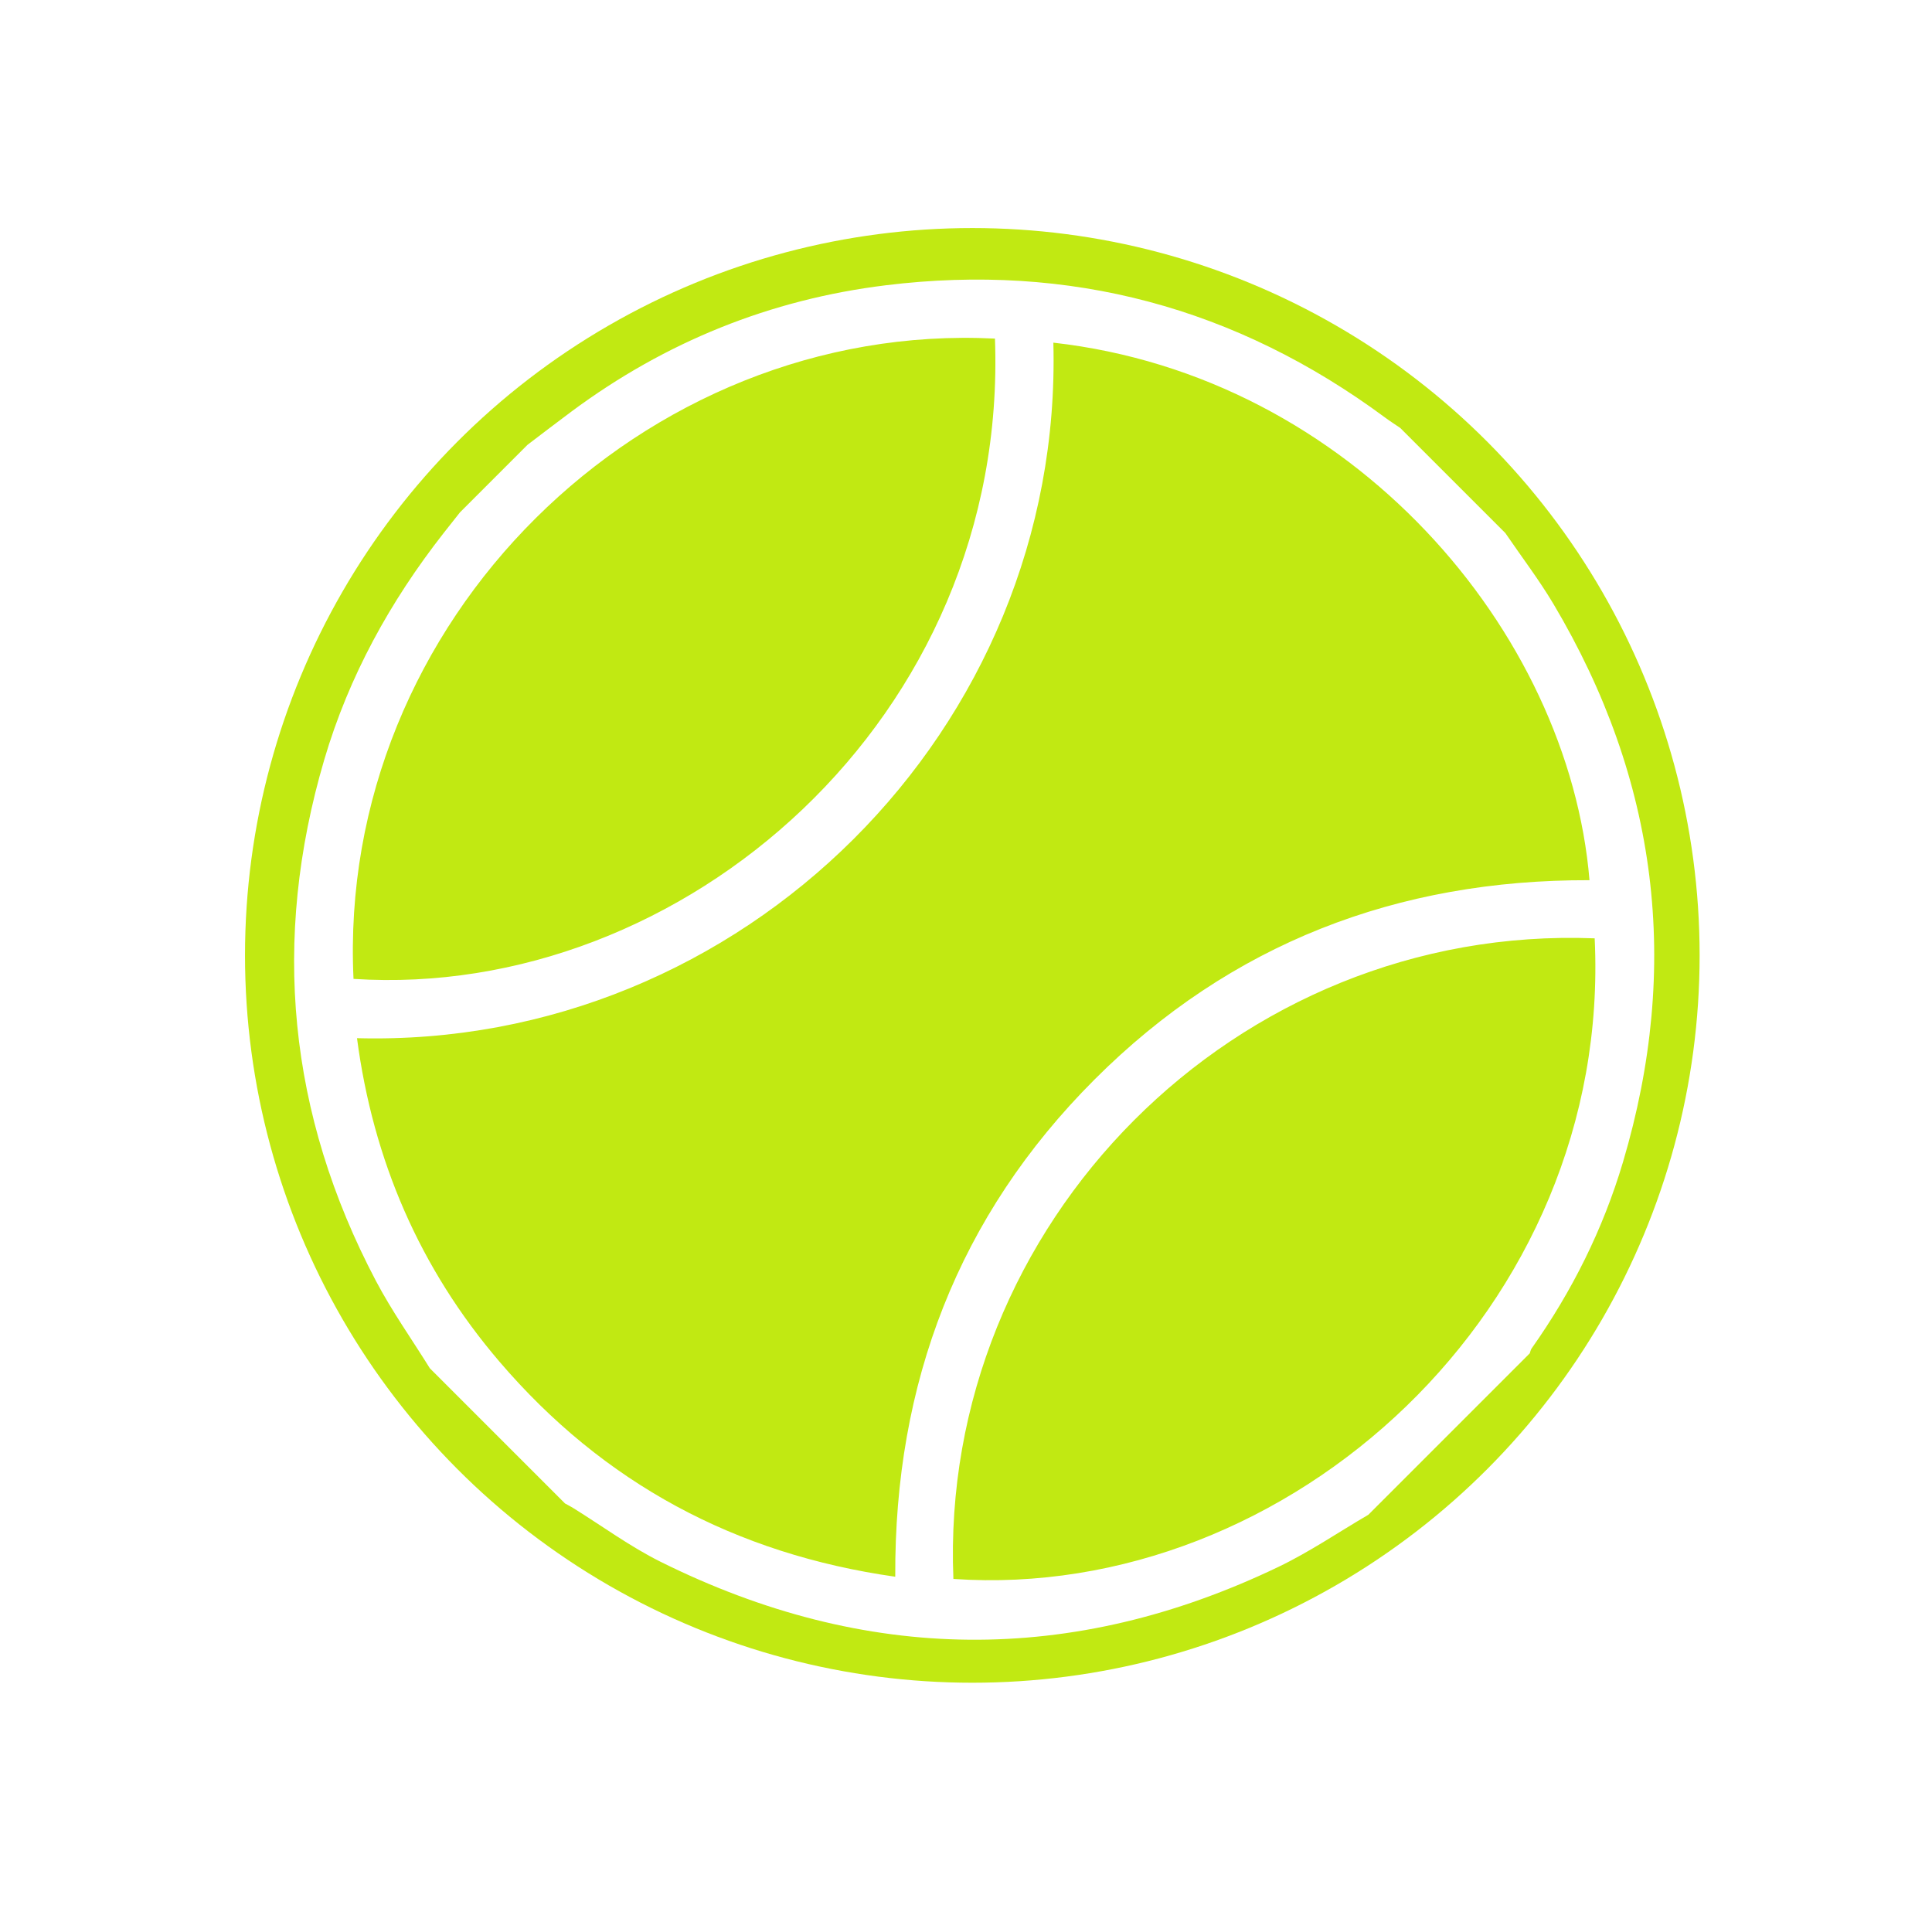 <svg width="97" height="96" viewBox="0 0 97 96" fill="none" xmlns="http://www.w3.org/2000/svg">
<g filter="url(#filter0_d_761_46009)">
<circle cx="48.817" cy="47.965" r="36.516" fill="#C1E912"/>
<path d="M39.565 51.692V47.212H46.529V40.142H51.08V47.212H58.044V51.692H51.08V58.727H46.529V51.692H39.565Z" fill="#C1E912"/>
</g>
<path d="M26.483 22.333C25.352 23.464 24.221 24.595 23.091 25.726C22.818 26.072 22.544 26.415 22.273 26.762C19.59 30.189 17.518 33.945 16.283 38.13C13.611 47.198 14.467 55.934 18.868 64.296C19.669 65.817 20.673 67.232 21.583 68.696L28.368 75.481C28.502 75.554 28.637 75.622 28.766 75.702C30.233 76.611 31.634 77.648 33.173 78.412C43.458 83.523 53.82 83.641 64.188 78.664C65.75 77.914 67.198 76.925 68.7 76.048L76.804 67.944C76.835 67.862 76.849 67.769 76.898 67.699C78.929 64.826 80.484 61.712 81.485 58.342C84.411 48.499 83.241 39.149 77.996 30.325C77.263 29.094 76.388 27.949 75.579 26.762C73.819 25.003 72.061 23.244 70.302 21.485C70.049 21.312 69.791 21.148 69.545 20.966C62.066 15.432 53.7 13.188 44.472 14.322C38.671 15.034 33.403 17.165 28.7 20.655C27.956 21.207 27.222 21.773 26.483 22.333ZM52.885 17.203C67.876 18.892 78.766 31.7 79.804 44.19C70.164 44.158 61.786 47.362 54.951 54.199C48.103 61.047 44.902 69.448 44.948 79.159C36.932 78.021 30.298 74.467 25.078 68.363C21.076 63.685 18.732 58.251 17.924 52.121C37.259 52.638 53.402 36.604 52.886 17.204L52.885 17.203ZM80.064 47.109C80.954 65.692 64.706 80.426 47.867 79.27C47.139 61.453 62.049 46.402 80.064 47.109ZM49.954 16.999C50.652 36.048 34.272 50.22 17.749 49.145C16.903 31.203 32.268 16.107 49.954 16.999Z" fill="white"/>
<defs>
<filter id="filter0_d_761_46009" x="3.901" y="3.049" width="89.831" height="89.831" filterUnits="userSpaceOnUse" color-interpolation-filters="sRGB">
<feFlood flood-opacity="0" result="BackgroundImageFix"/>
<feColorMatrix in="SourceAlpha" type="matrix" values="0 0 0 0 0 0 0 0 0 0 0 0 0 0 0 0 0 0 127 0" result="hardAlpha"/>
<feOffset/>
<feGaussianBlur stdDeviation="4.2"/>
<feComposite in2="hardAlpha" operator="out"/>
<feColorMatrix type="matrix" values="0 0 0 0 0.561 0 0 0 0 0.914 0 0 0 0 0.071 0 0 0 1 0"/>
<feBlend mode="normal" in2="BackgroundImageFix" result="effect1_dropShadow_761_46009"/>
<feBlend mode="normal" in="SourceGraphic" in2="effect1_dropShadow_761_46009" result="shape"/>
</filter>
</defs>
</svg>
